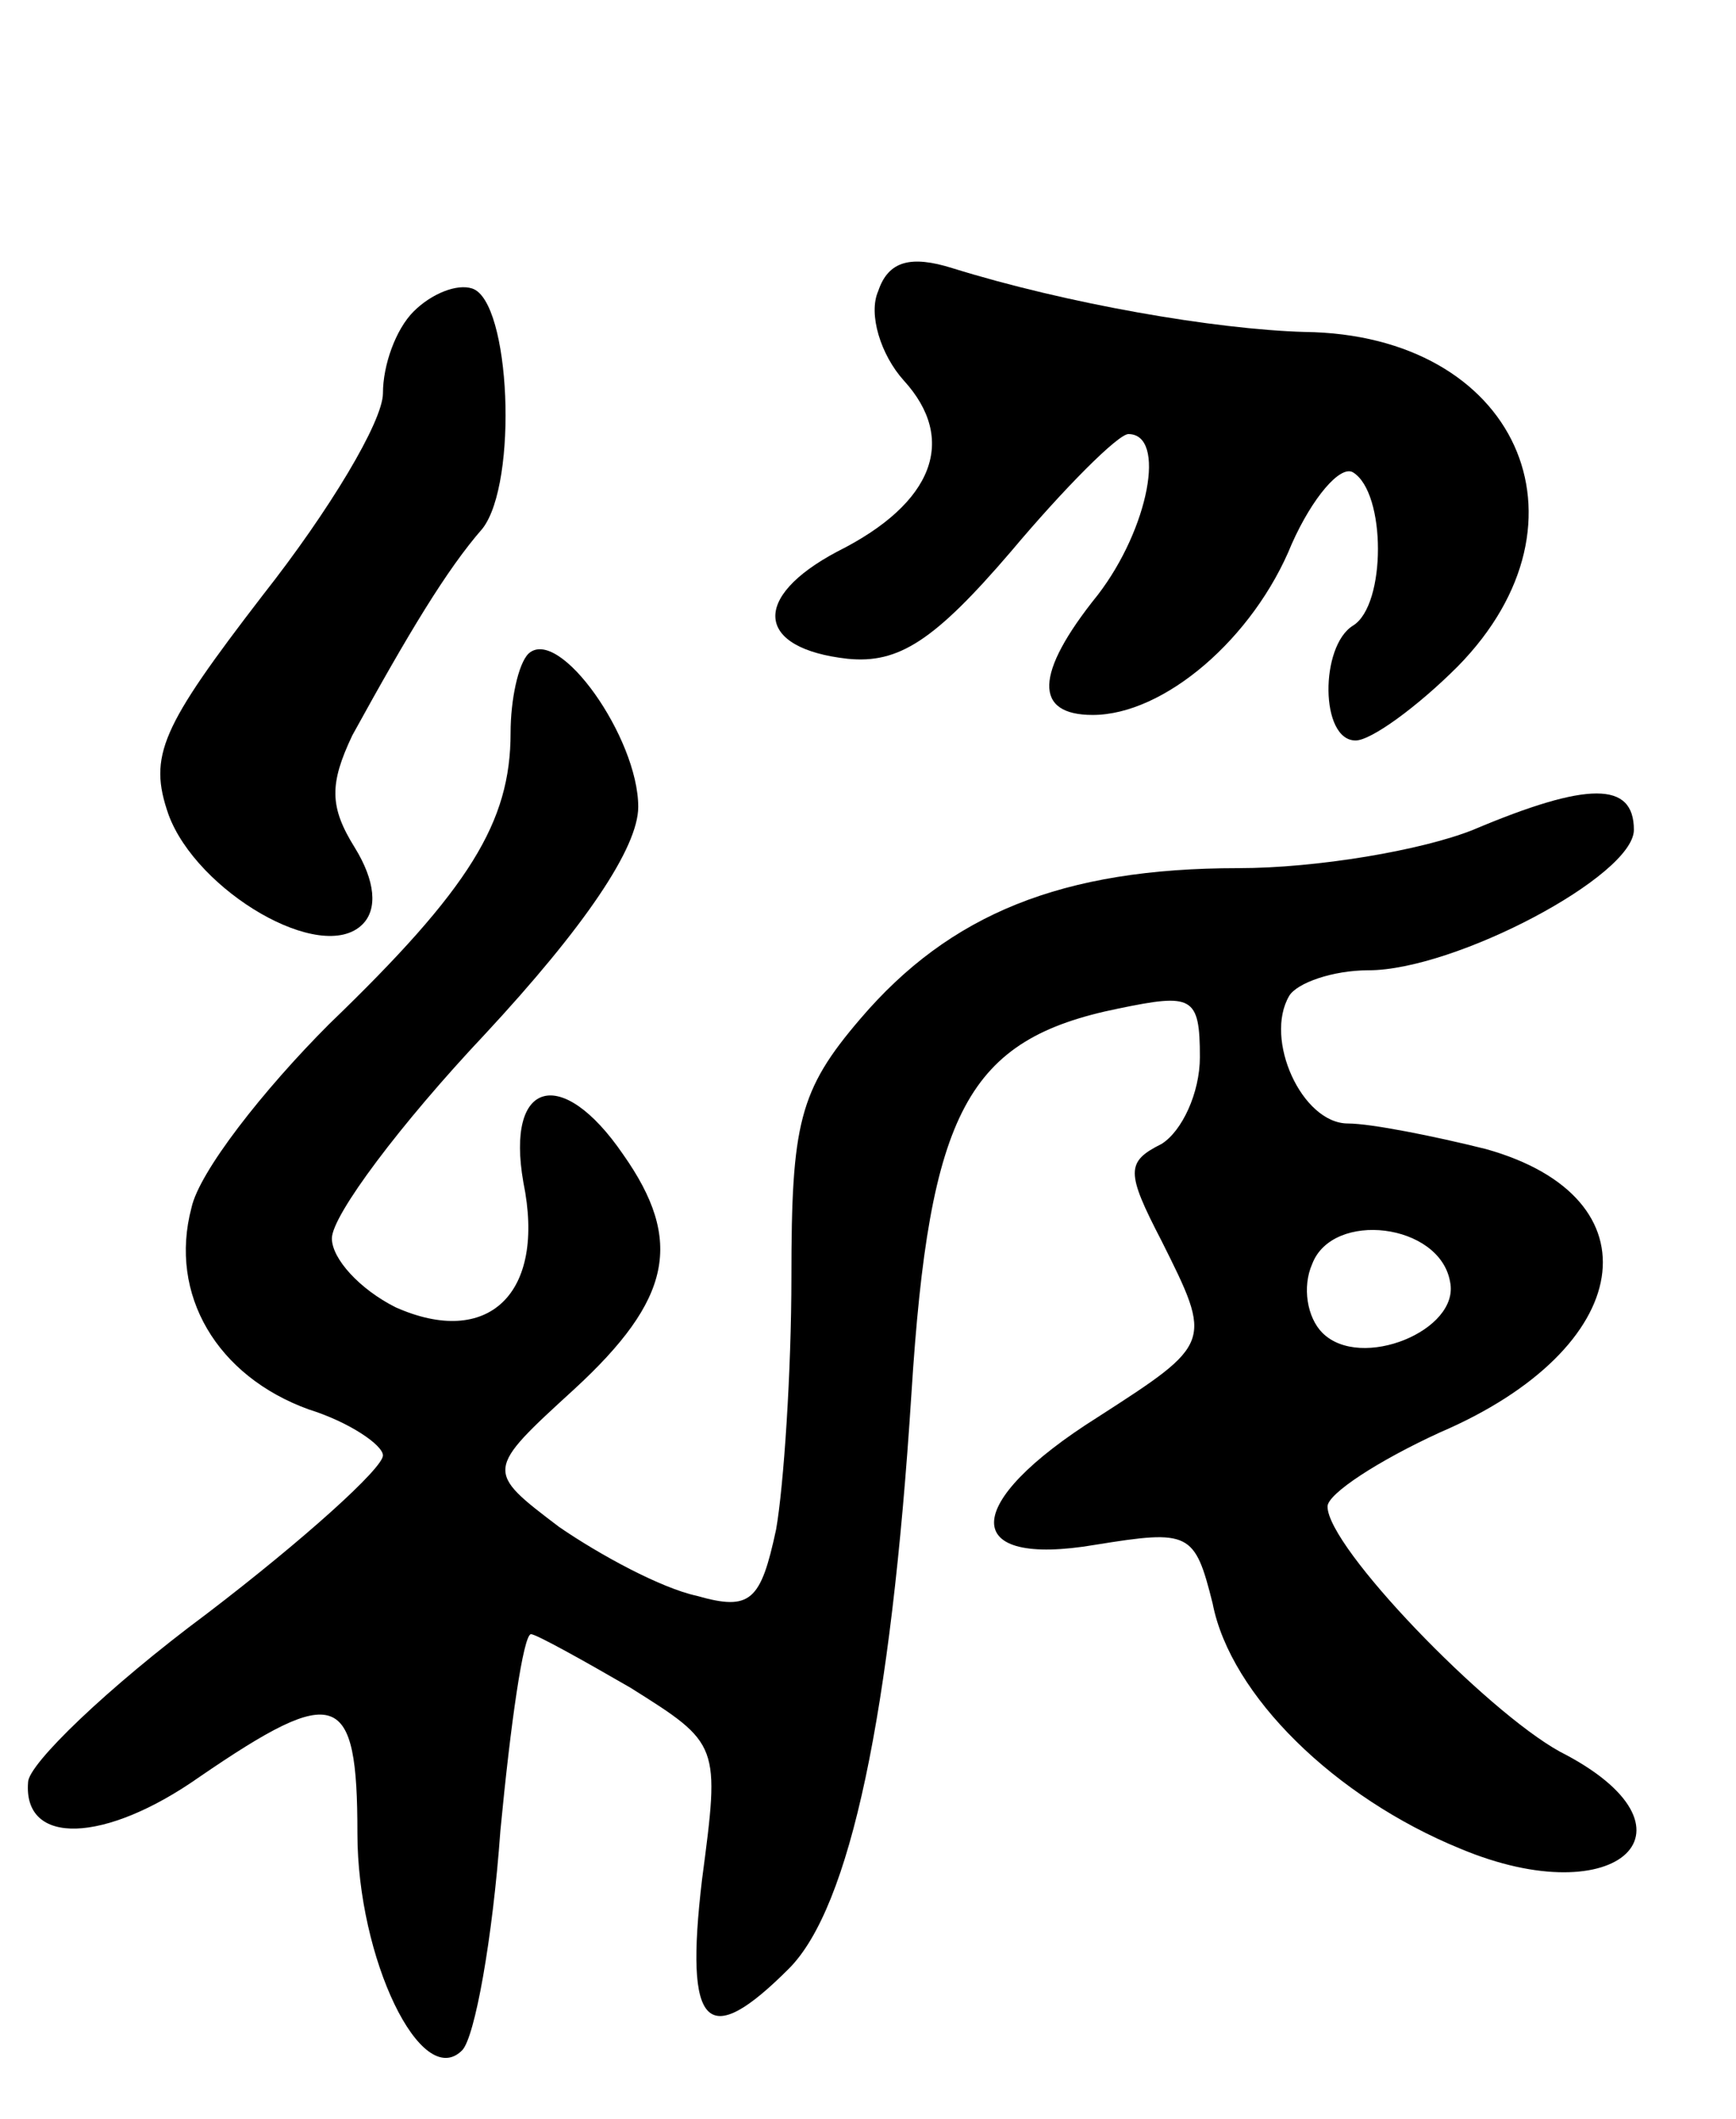 <svg version="1.0" xmlns="http://www.w3.org/2000/svg" width="68" height="83" viewBox="0 0 68 83" ><g transform="translate(0,83) scale(0.1,-0.1)" ><path d="M344 716 c-4 -9 1 -25 10 -35 21 -23 12 -48 -26 -67 -34 -18 -32 -38 4 -42 20 -2 34 7 64 42 21 25 42 46 46 46 15 0 8 -37 -12 -63 -25 -31 -25 -47 -2 -47 28 0 63 30 78 67 8 18 19 31 24 28 13 -8 13 -52 0 -60 -13 -8 -13 -45 1 -45 6 0 24 13 40 29 56 57 23 130 -60 131 -35 1 -93 11 -138 25 -16 5 -25 3 -29 -9z"/><path d="M162 708 c-7 -7 -12 -21 -12 -32 0 -11 -21 -46 -47 -79 -40 -52 -45 -63 -37 -86 11 -30 60 -59 76 -43 6 6 5 17 -3 30 -10 16 -10 25 -1 44 22 40 37 65 51 81 14 18 11 89 -4 94 -6 2 -16 -2 -23 -9z"/><path d="M207 574 c-4 -4 -7 -18 -7 -31 0 -35 -16 -61 -71 -114 -26 -26 -51 -58 -54 -72 -9 -34 10 -66 46 -79 16 -5 29 -14 29 -18 0 -5 -31 -33 -69 -62 -39 -29 -70 -59 -70 -66 -2 -25 30 -24 67 2 54 37 62 34 62 -22 0 -49 25 -101 41 -85 5 5 12 44 15 86 4 42 9 77 12 77 2 0 20 -10 39 -21 35 -22 35 -22 28 -75 -7 -59 2 -67 34 -35 24 24 40 100 48 225 7 111 22 139 81 151 29 6 32 5 32 -19 0 -14 -7 -29 -15 -34 -14 -7 -14 -11 0 -38 20 -40 20 -40 -25 -69 -54 -34 -54 -59 -1 -50 37 6 39 5 46 -23 7 -36 48 -76 97 -96 62 -26 98 8 39 38 -29 16 -91 80 -91 96 0 5 20 18 44 29 77 33 86 92 18 111 -20 5 -45 10 -54 10 -18 0 -33 33 -23 50 3 5 17 10 31 10 34 0 104 37 104 55 0 19 -18 19 -63 0 -20 -8 -61 -15 -92 -15 -69 0 -113 -18 -148 -59 -24 -28 -27 -41 -27 -101 0 -37 -3 -82 -6 -99 -6 -28 -10 -32 -31 -26 -14 3 -38 16 -54 27 -29 22 -29 22 6 54 38 35 43 58 19 92 -24 35 -46 29 -39 -11 9 -44 -14 -65 -50 -49 -14 7 -25 19 -25 27 0 9 27 45 60 80 39 42 60 73 60 89 0 27 -31 71 -43 60z m361 -246 c4 -19 -35 -35 -50 -20 -6 6 -8 18 -4 27 8 21 50 16 54 -7z"/></g></svg> 
